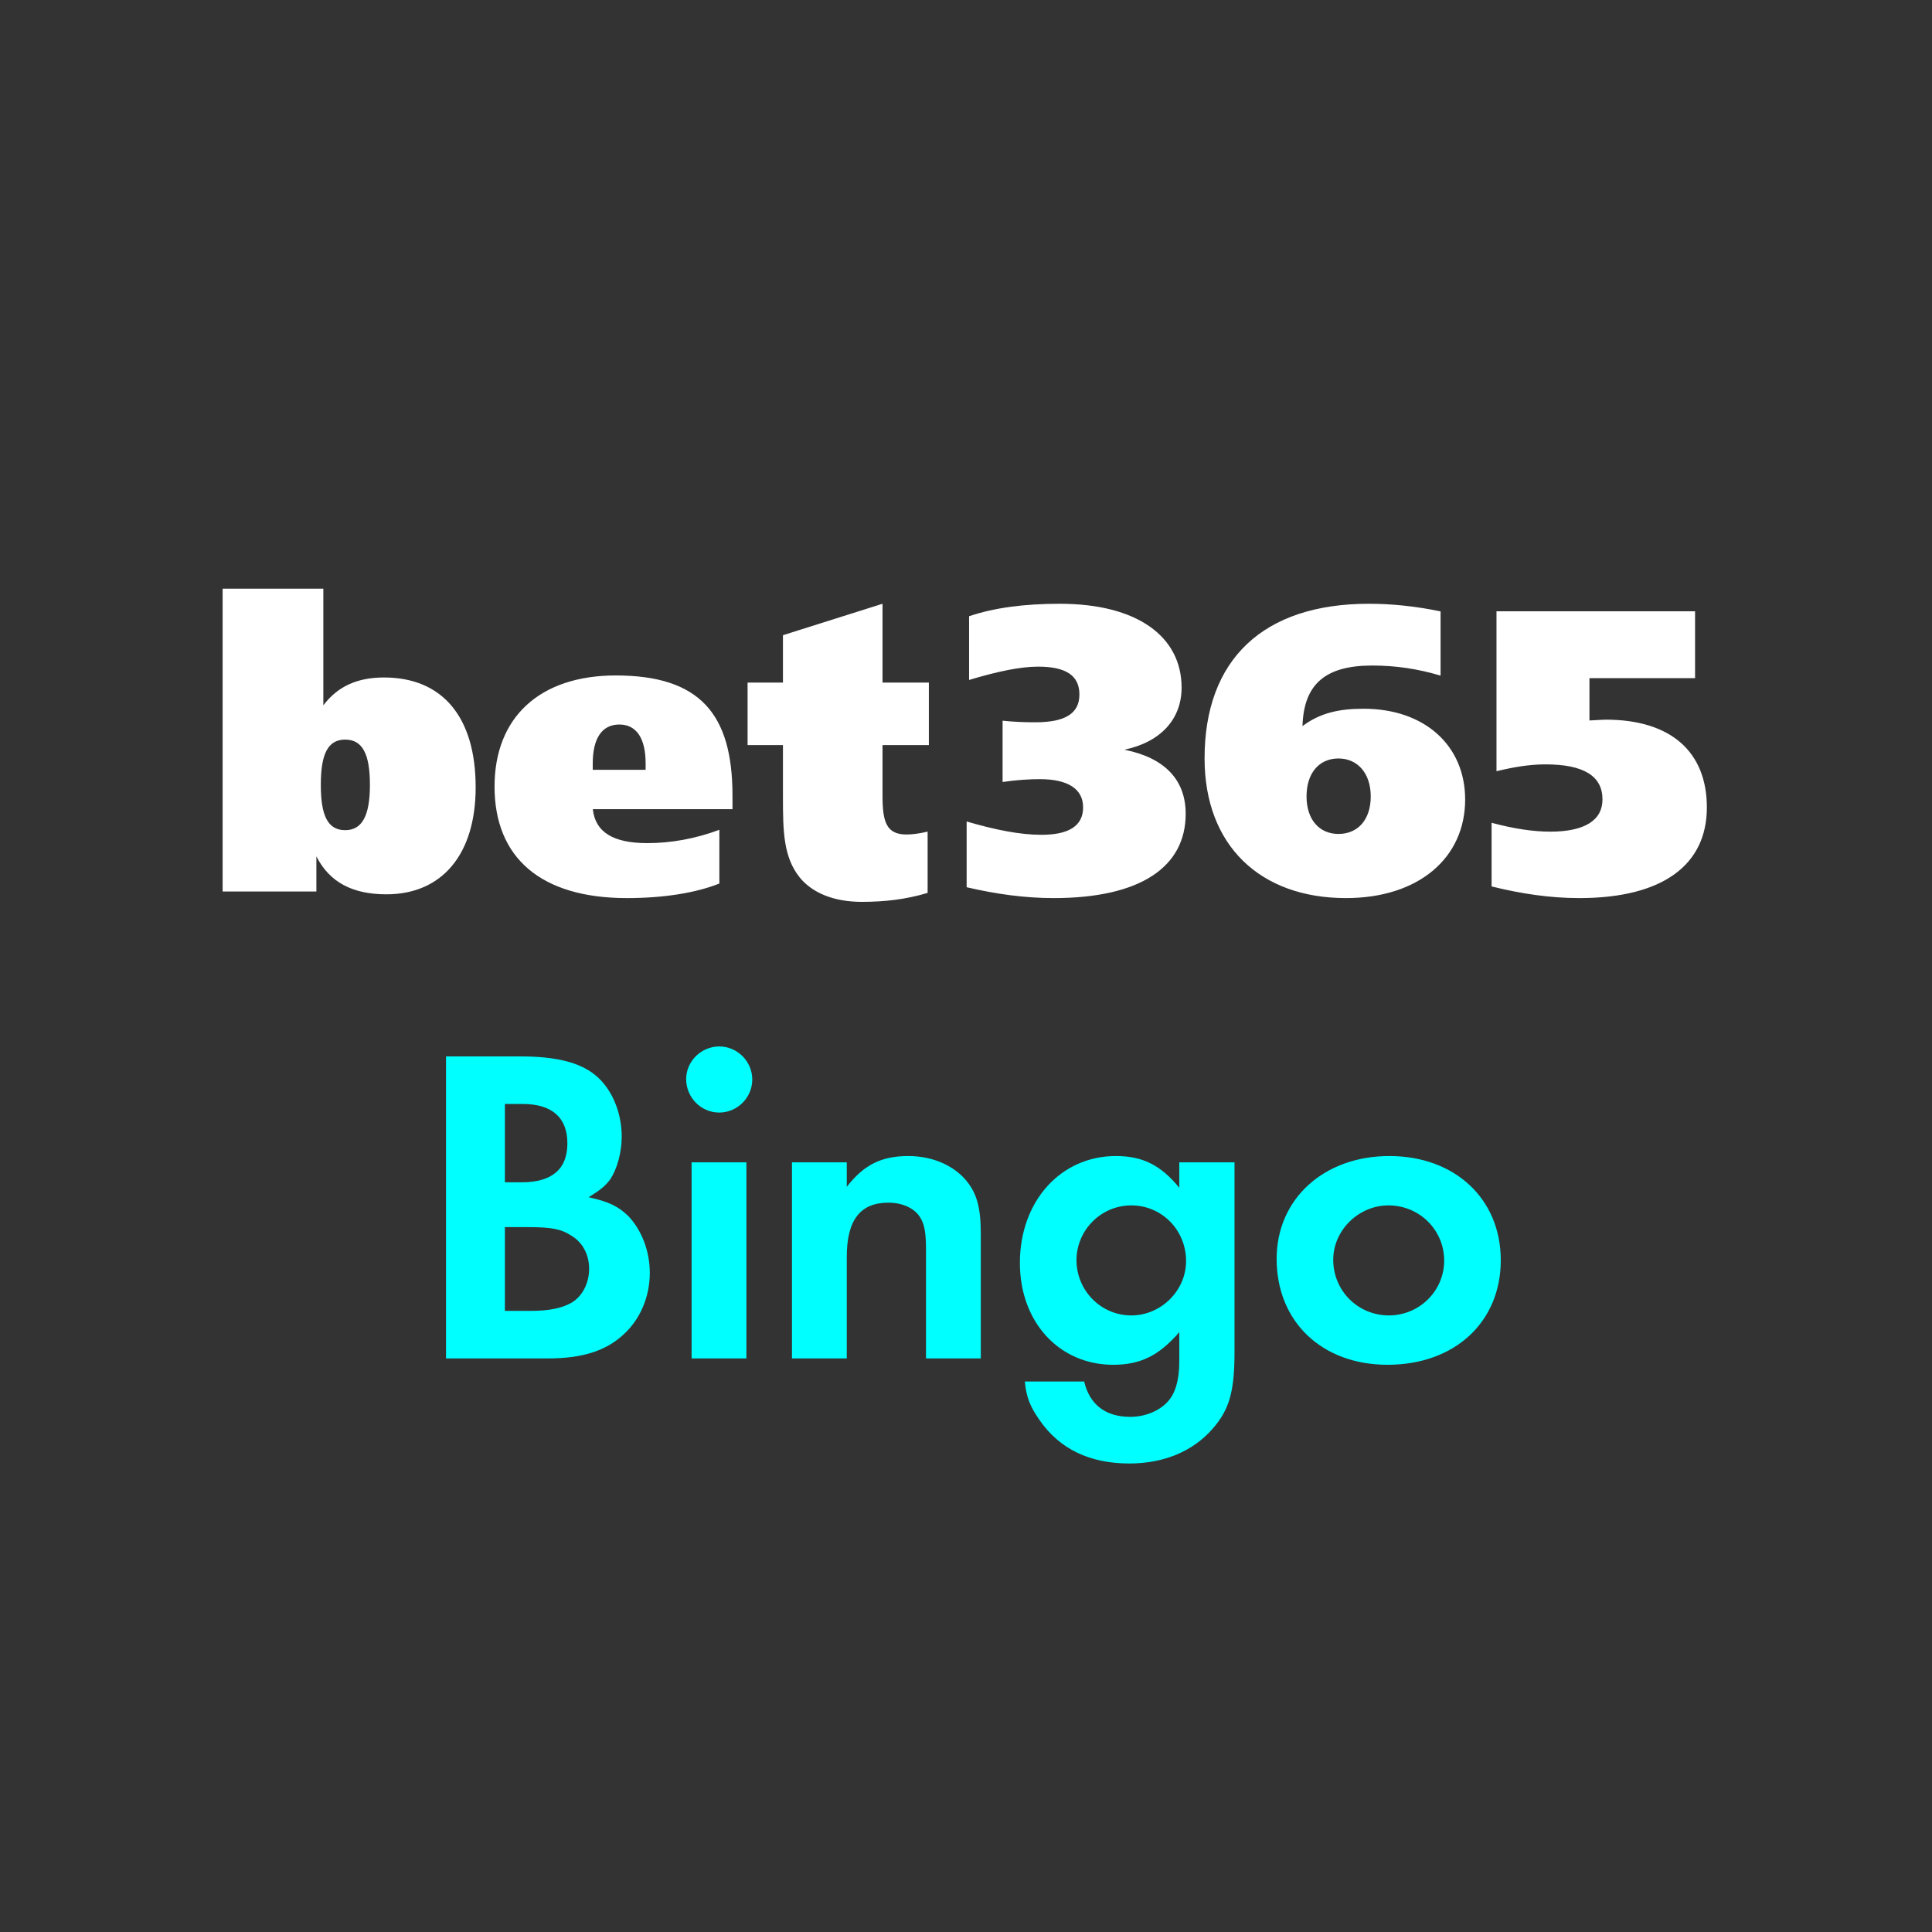 <svg xmlns="http://www.w3.org/2000/svg" width="130" height="130" viewBox="0 0 130 130">
  <rect x="0" y="0" width="130" height="130" fill="#333333" stroke="none"/>
  <g fill="none" fill-rule="evenodd">
    <path fill="#FFF" d="M55.094 16.562C56.937 16.562 57.9 15.965 57.9 14.716 57.9 13.495 56.908 12.817 54.984 12.817 54.27 12.817 53.416 12.872 52.482 13.008L52.482 8.884C53.251 8.965 53.967 8.991 54.682 8.991 56.662 8.991 57.651 8.422 57.651 7.121 57.651 5.845 56.746 5.247 54.875 5.247 53.663 5.247 52.124 5.573 50.227 6.143L50.227 1.856C51.904 1.285 53.94 1.016 56.332 1.016 61.53 1.016 64.527 3.212 64.527 6.66 64.527 8.775 63.125 10.321 60.677 10.837 63.399 11.379 64.802 12.872 64.802 15.15 64.802 18.733 61.749 20.82 55.92 20.82 53.967 20.82 52.042 20.551 50.063 20.089L50.063 15.666C52.014 16.236 53.663 16.562 55.094 16.562M77.254 13.98C77.254 12.422 76.37 11.426 75.082 11.426 73.793 11.426 72.934 12.393 72.934 13.98 72.934 15.537 73.793 16.504 75.082 16.504 76.396 16.504 77.254 15.537 77.254 13.98L77.254 13.98zM76.769 8.079C80.878 8.079 83.607 10.551 83.607 14.191 83.607 18.103 80.493 20.82 75.584 20.82 69.795 20.82 66.073 17.261 66.073 11.421 66.073 4.763 70.016 1.016 77.128 1.016 78.645 1.016 80.272 1.178 81.953 1.53L81.953 5.851C80.409 5.39 78.921 5.172 77.349 5.172 74.206 5.172 72.744 6.421 72.662 9.248 73.821 8.377 75.09 8.079 76.769 8.079L76.769 8.079zM85.716 1.523L99.077 1.523 99.077 6.023 91.971 6.023 91.971 8.869C92.547 8.841 92.932 8.814 93.067 8.814 97.485 8.814 99.871 11.01 99.871 14.722 99.871 18.545 96.964 20.82 91.284 20.82 89.31 20.82 87.36 20.525 85.386 20.036L85.386 15.753C86.894 16.16 88.212 16.35 89.336 16.35 91.641 16.35 92.848 15.59 92.848 14.18 92.848 12.609 91.586 11.823 89.007 11.823 87.909 11.823 86.841 12.012 85.716 12.283L85.716 1.523M6.607 13.202C6.607 15.253 7.064 16.25 8.246 16.25 9.401 16.25 9.911 15.253 9.911 13.202 9.911 11.154 9.428 10.156 8.246 10.156 7.064 10.156 6.607 11.154 6.607 13.202L6.607 13.202zM0 0L6.777 0 6.777 7.851C7.742 6.574 9.065 5.976 10.855 5.976 14.795 5.976 17.026 8.638 17.026 13.366 17.026 17.877 14.767 20.566 11.021 20.566 8.734 20.566 7.19 19.751 6.309 18.013L6.309 20.376 0 20.376 0 0 0 0zM28.462 12.188L28.462 11.742C28.462 10.091 27.855 9.141 26.697 9.141 25.51 9.141 24.904 10.091 24.904 11.769L24.904 12.188 28.462 12.188 28.462 12.188zM34.307 14.839L24.91 14.839C25.076 16.388 26.289 17.122 28.576 17.122 30.173 17.122 31.828 16.823 33.424 16.225L33.424 19.841C31.855 20.466 29.706 20.82 27.198 20.82 21.411 20.82 18.297 18.101 18.297 13.316 18.297 8.64 21.356 5.84 26.454 5.84 32.103 5.84 34.307 8.422 34.307 13.915L34.307 14.839 34.307 14.839zM44.403 6.319L47.521 6.319 47.521 10.524 44.403 10.524 44.403 13.958C44.403 15.717 44.678 16.541 46.017 16.541 46.373 16.541 46.863 16.486 47.438 16.348L47.438 20.47C45.99 20.91 44.541 21.074 43.009 21.074 41.122 21.074 39.672 20.47 38.825 19.425 37.731 18.051 37.703 16.321 37.703 14.013L37.703 10.524 35.323 10.524 35.323 6.319 37.703 6.319 37.703 3.132 44.403 1.016 44.403 6.319" transform="translate(14.98 39.61)"/>
    <path fill="#0FF" d="M30.012,91.406 L30.012,71.084 L35.039,71.084 C37.385,71.084 38.97,71.48 40.006,72.302 C41.133,73.186 41.834,74.801 41.834,76.477 C41.834,77.543 41.529,78.64 41.072,79.341 C40.737,79.798 40.402,80.072 39.61,80.559 C40.981,80.864 41.59,81.169 42.26,81.809 C43.174,82.753 43.723,84.185 43.723,85.648 C43.723,87.293 43.053,88.816 41.925,89.822 C40.737,90.919 39.122,91.406 36.867,91.406 L30.012,91.406 Z M33.973,79.554 L35.1,79.554 C37.142,79.554 38.178,78.67 38.178,76.934 C38.178,75.197 37.142,74.283 35.161,74.283 L33.973,74.283 L33.973,79.554 Z M33.973,88.207 L35.679,88.207 C36.959,88.207 37.812,88.024 38.452,87.659 C39.183,87.232 39.64,86.348 39.64,85.373 C39.64,84.429 39.214,83.606 38.452,83.149 C37.751,82.692 37.111,82.57 35.466,82.57 L33.973,82.57 L33.973,88.207 Z M50.223,78.213 L46.536,78.213 L46.536,91.406 L50.223,91.406 L50.223,78.213 Z M48.395,70.413 C47.176,70.413 46.171,71.419 46.171,72.607 C46.171,73.856 47.176,74.862 48.395,74.862 C49.614,74.862 50.619,73.856 50.619,72.638 C50.619,71.419 49.614,70.413 48.395,70.413 Z M53.29,78.213 L53.29,91.406 L56.977,91.406 L56.977,84.581 C56.977,82.083 57.891,80.925 59.78,80.925 C60.755,80.925 61.578,81.321 61.943,81.961 C62.217,82.418 62.309,82.997 62.309,84.094 L62.309,91.406 L65.996,91.406 L65.996,83.027 C65.996,81.23 65.721,80.255 64.96,79.371 C64.076,78.366 62.674,77.787 61.121,77.787 C59.323,77.787 58.135,78.366 56.977,79.859 L56.977,78.213 L53.29,78.213 Z M83.068,78.213 L83.068,90.919 C83.068,93.63 82.733,94.849 81.575,96.159 C80.265,97.652 78.315,98.475 75.999,98.475 C73.318,98.475 71.307,97.5 69.967,95.58 C69.327,94.666 69.053,94.027 68.961,92.96 L72.953,92.96 C73.318,94.514 74.385,95.337 76.06,95.337 C77.005,95.337 77.949,94.971 78.528,94.362 C79.077,93.813 79.351,92.869 79.351,91.62 L79.351,89.639 C77.98,91.223 76.731,91.833 74.903,91.833 C71.277,91.833 68.626,88.969 68.626,84.977 C68.626,80.834 71.368,77.787 75.085,77.787 C76.883,77.787 78.102,78.396 79.351,79.92 L79.351,78.213 L83.068,78.213 Z M76.121,81.108 C74.08,81.108 72.435,82.784 72.435,84.795 C72.435,86.836 74.08,88.512 76.121,88.512 C78.132,88.512 79.808,86.836 79.808,84.855 C79.808,82.753 78.163,81.108 76.121,81.108 Z M93.489,77.787 C97.907,77.787 100.984,80.681 100.984,84.795 C100.984,88.969 97.876,91.833 93.367,91.833 C88.949,91.833 85.902,88.938 85.902,84.703 C85.902,80.681 89.071,77.787 93.489,77.787 Z M93.428,81.108 C91.417,81.108 89.71,82.784 89.71,84.764 C89.71,86.866 91.386,88.512 93.458,88.512 C95.499,88.512 97.175,86.866 97.175,84.825 C97.175,82.753 95.499,81.108 93.428,81.108 Z"/>
  </g>
</svg>
